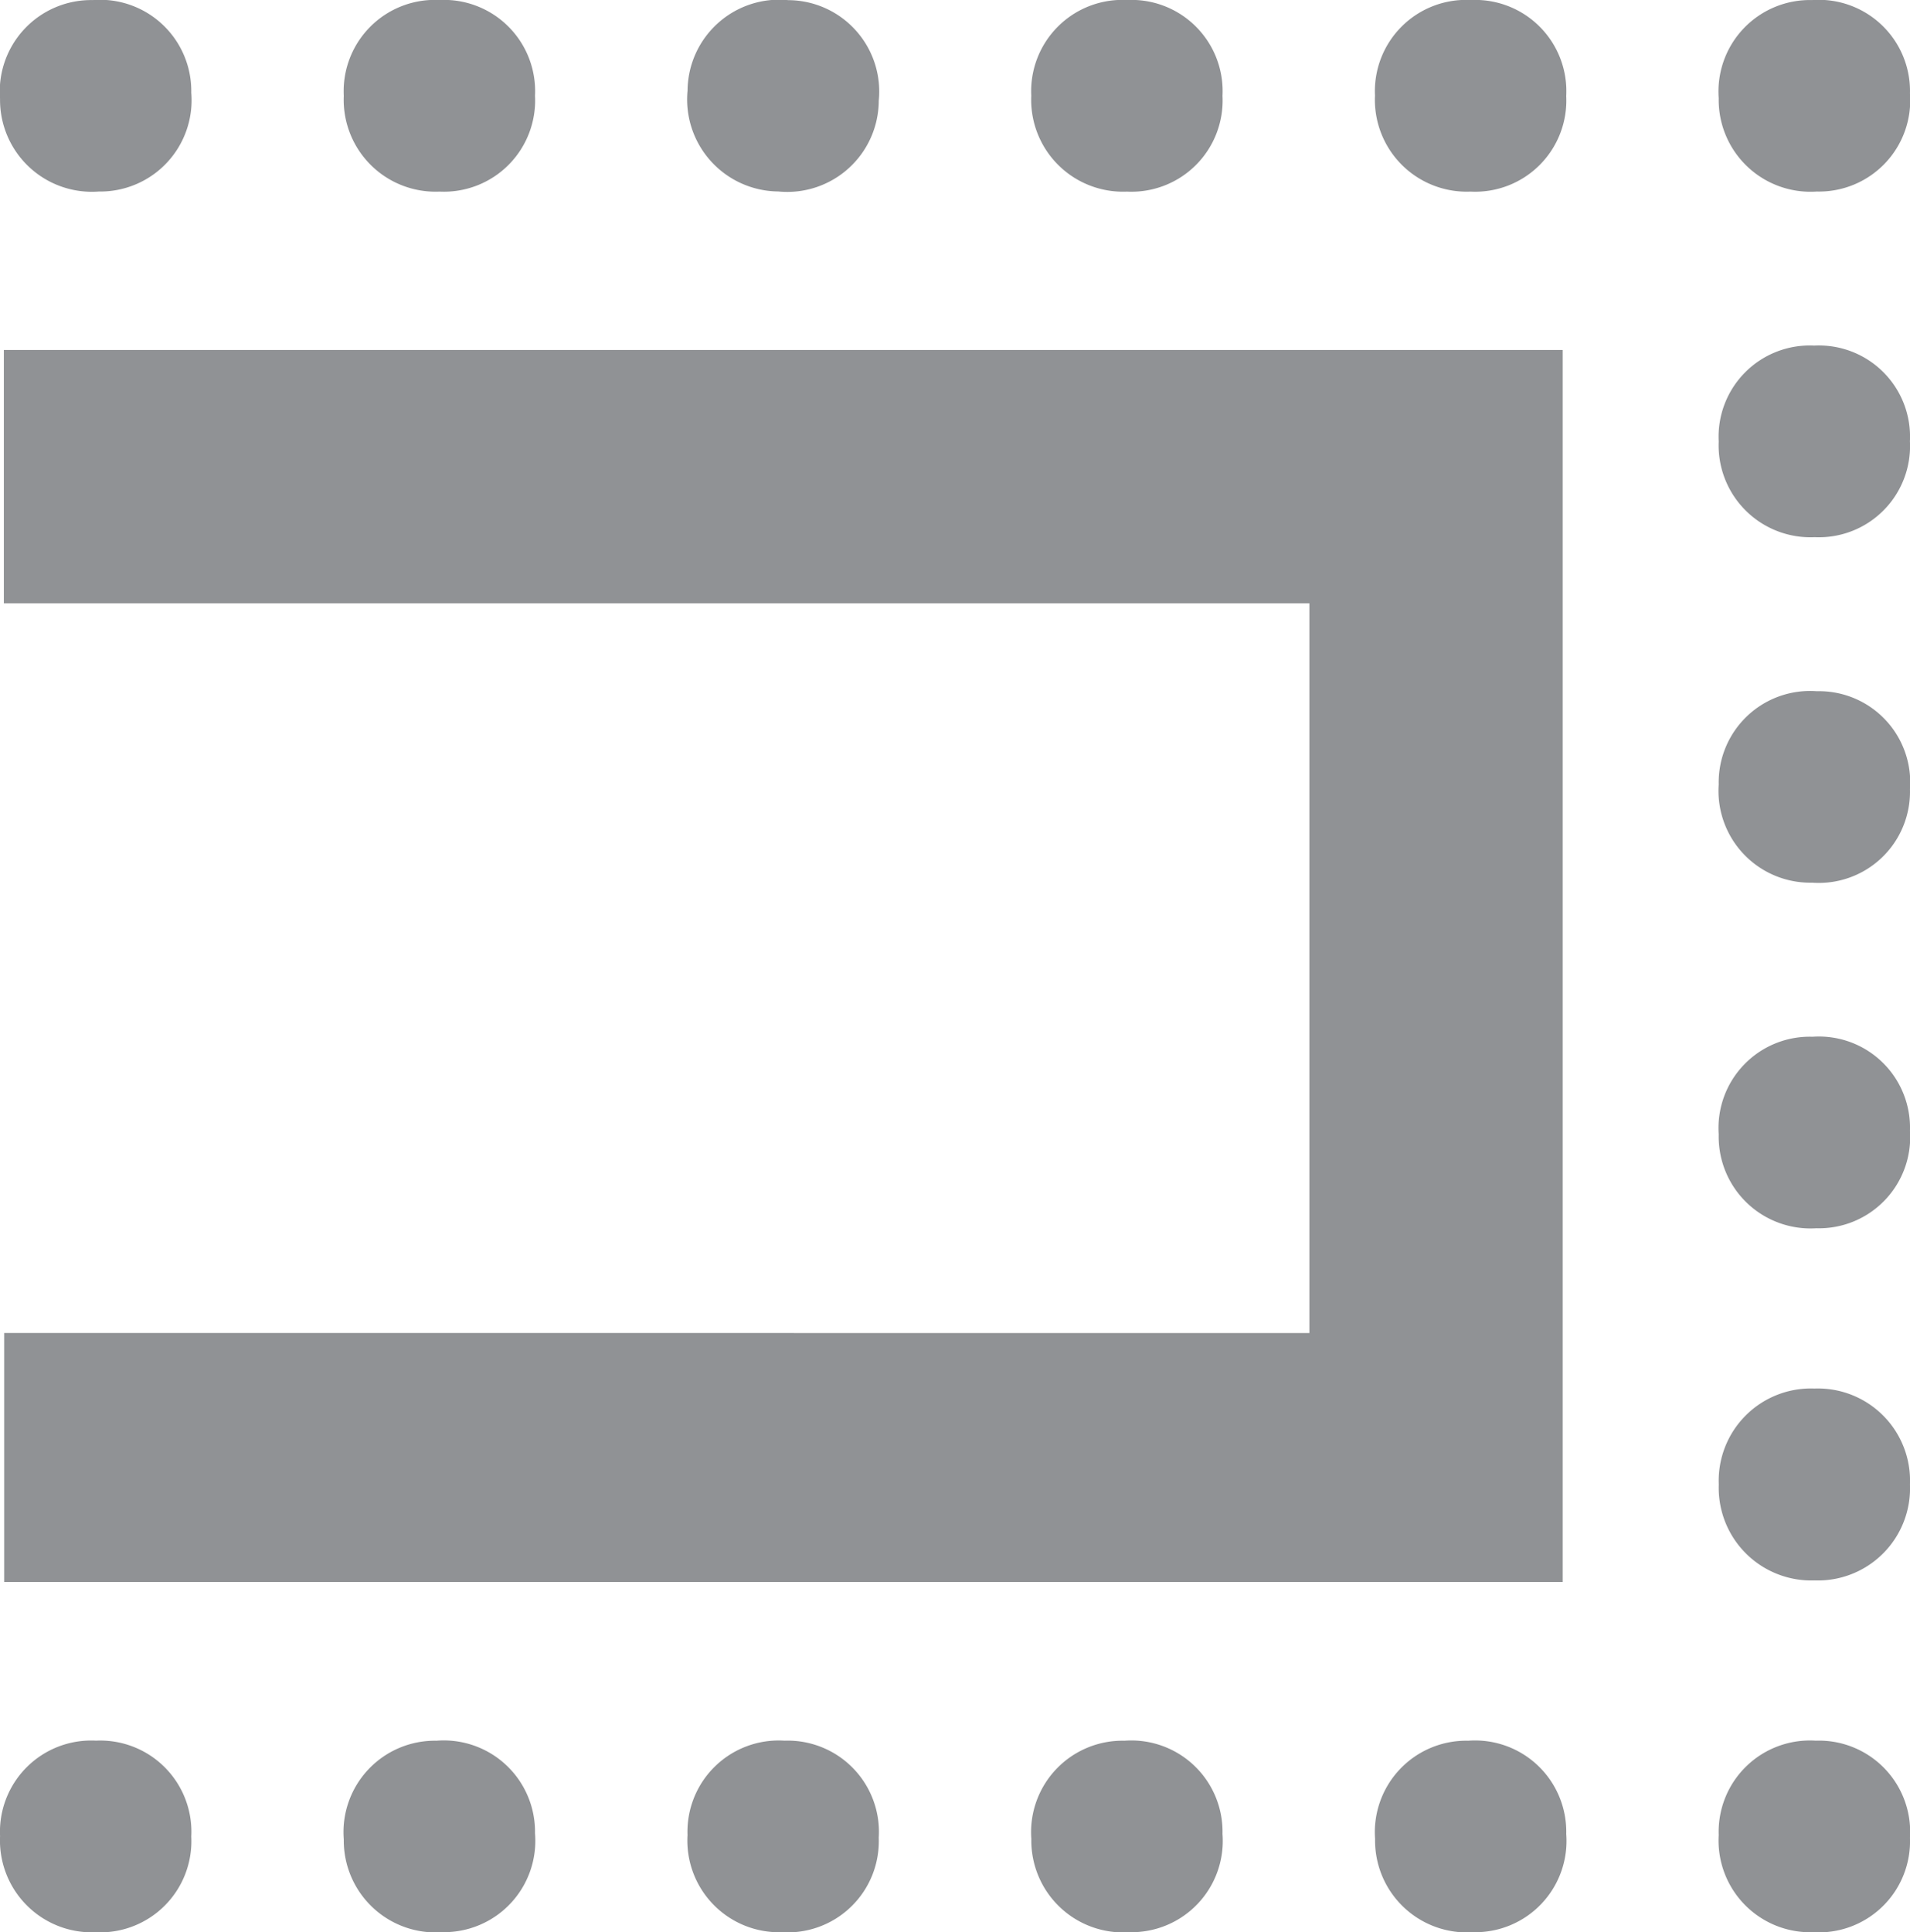 <svg xmlns="http://www.w3.org/2000/svg" width="121.228" height="122.601" viewBox="0 0 121.228 122.601"><defs><style>.a{fill:#909295;}</style></defs><g transform="translate(0)"><path class="a" d="M-696.166,646.975v-46.3h-82.862V584.6h98.941V662.77h-98.921v-15.8Z" transform="translate(779.273 -562.393)"/><path class="a" d="M-767.19,563.137a5.793,5.793,0,0,1-5.865,6.27,5.829,5.829,0,0,1-6.272-5.883,5.8,5.8,0,0,1,5.882-6.264A5.79,5.79,0,0,1-767.19,563.137Z" transform="translate(779.33 -557.255)"/><path class="a" d="M-740.323,563.328a5.787,5.787,0,0,1-6.056,6.083,5.828,5.828,0,0,1-6.081-6.079,5.791,5.791,0,0,1,6.072-6.078A5.787,5.787,0,0,1-740.323,563.328Z" transform="translate(774.28 -557.254)"/><path class="a" d="M-713.459,563.652a5.807,5.807,0,0,1-6.377,5.751,5.839,5.839,0,0,1-5.759-6.394,5.814,5.814,0,0,1,6.393-5.746A5.8,5.8,0,0,1-713.459,563.652Z" transform="translate(769.234 -557.254)"/><path class="a" d="M-692.649,557.254a5.787,5.787,0,0,1,6.057,6.083,5.786,5.786,0,0,1-6.064,6.075,5.828,5.828,0,0,1-6.073-6.087A5.791,5.791,0,0,1-692.649,557.254Z" transform="translate(764.184 -557.254)"/><path class="a" d="M-665.772,557.255a5.787,5.787,0,0,1,6.045,6.094,5.784,5.784,0,0,1-6.076,6.062,5.826,5.826,0,0,1-6.061-6.1A5.788,5.788,0,0,1-665.772,557.255Z" transform="translate(759.135 -557.254)"/><path class="a" d="M-632.861,563.182a5.789,5.789,0,0,1-5.909,6.226A5.827,5.827,0,0,1-645,563.48a5.8,5.8,0,0,1,5.925-6.221A5.789,5.789,0,0,1-632.861,563.182Z" transform="translate(754.087 -557.255)"/><path class="a" d="M-638.91,596.412A5.828,5.828,0,0,1-645,590.338a5.788,5.788,0,0,1,6.065-6.083,5.785,5.785,0,0,1,6.071,6.068A5.787,5.787,0,0,1-638.91,596.412Z" transform="translate(754.087 -562.328)"/><path class="a" d="M-632.861,617.482a5.788,5.788,0,0,1-6.209,5.926A5.823,5.823,0,0,1-645,617.18a5.8,5.8,0,0,1,6.225-5.921A5.789,5.789,0,0,1-632.861,617.482Z" transform="translate(754.087 -567.402)"/><path class="a" d="M-632.861,644.214a5.789,5.789,0,0,1-5.943,6.195A5.825,5.825,0,0,1-645,644.447a5.794,5.794,0,0,1,5.957-6.19A5.784,5.784,0,0,1-632.861,644.214Z" transform="translate(754.087 -572.476)"/><path class="a" d="M-767.189,699.343a5.786,5.786,0,0,1-6.07,6.069,5.829,5.829,0,0,1-6.066-6.094,5.79,5.79,0,0,1,6.087-6.064A5.787,5.787,0,0,1-767.189,699.343Z" transform="translate(779.329 -582.81)"/><path class="a" d="M-740.324,699.137a5.793,5.793,0,0,1-5.865,6.27,5.829,5.829,0,0,1-6.272-5.883,5.8,5.8,0,0,1,5.881-6.264A5.791,5.791,0,0,1-740.324,699.137Z" transform="translate(774.281 -582.811)"/><path class="a" d="M-719.437,693.257a5.789,5.789,0,0,1,5.979,6.158,5.784,5.784,0,0,1-6.142,5.995,5.818,5.818,0,0,1-5.995-6.163A5.79,5.79,0,0,1-719.437,693.257Z" transform="translate(769.232 -582.811)"/><path class="a" d="M-692.808,693.26a5.788,5.788,0,0,1,6.216,5.918,5.79,5.79,0,0,1-5.9,6.231,5.827,5.827,0,0,1-6.233-5.922A5.8,5.8,0,0,1-692.808,693.26Z" transform="translate(764.184 -582.811)"/><path class="a" d="M-665.943,693.26a5.788,5.788,0,0,1,6.216,5.918,5.79,5.79,0,0,1-5.9,6.231,5.827,5.827,0,0,1-6.232-5.922A5.8,5.8,0,0,1-665.943,693.26Z" transform="translate(759.136 -582.811)"/><path class="a" d="M-638.84,693.257a5.789,5.789,0,0,1,5.979,6.158A5.784,5.784,0,0,1-639,705.41,5.818,5.818,0,0,1-645,699.247,5.791,5.791,0,0,1-638.84,693.257Z" transform="translate(754.087 -582.811)"/><path class="a" d="M-638.922,665.744a5.849,5.849,0,0,1,6.062,6.084,5.85,5.85,0,0,1-6.057,6.091,5.876,5.876,0,0,1-6.078-6.088A5.852,5.852,0,0,1-638.922,665.744Z" transform="translate(754.086 -577.641)"/></g></svg>